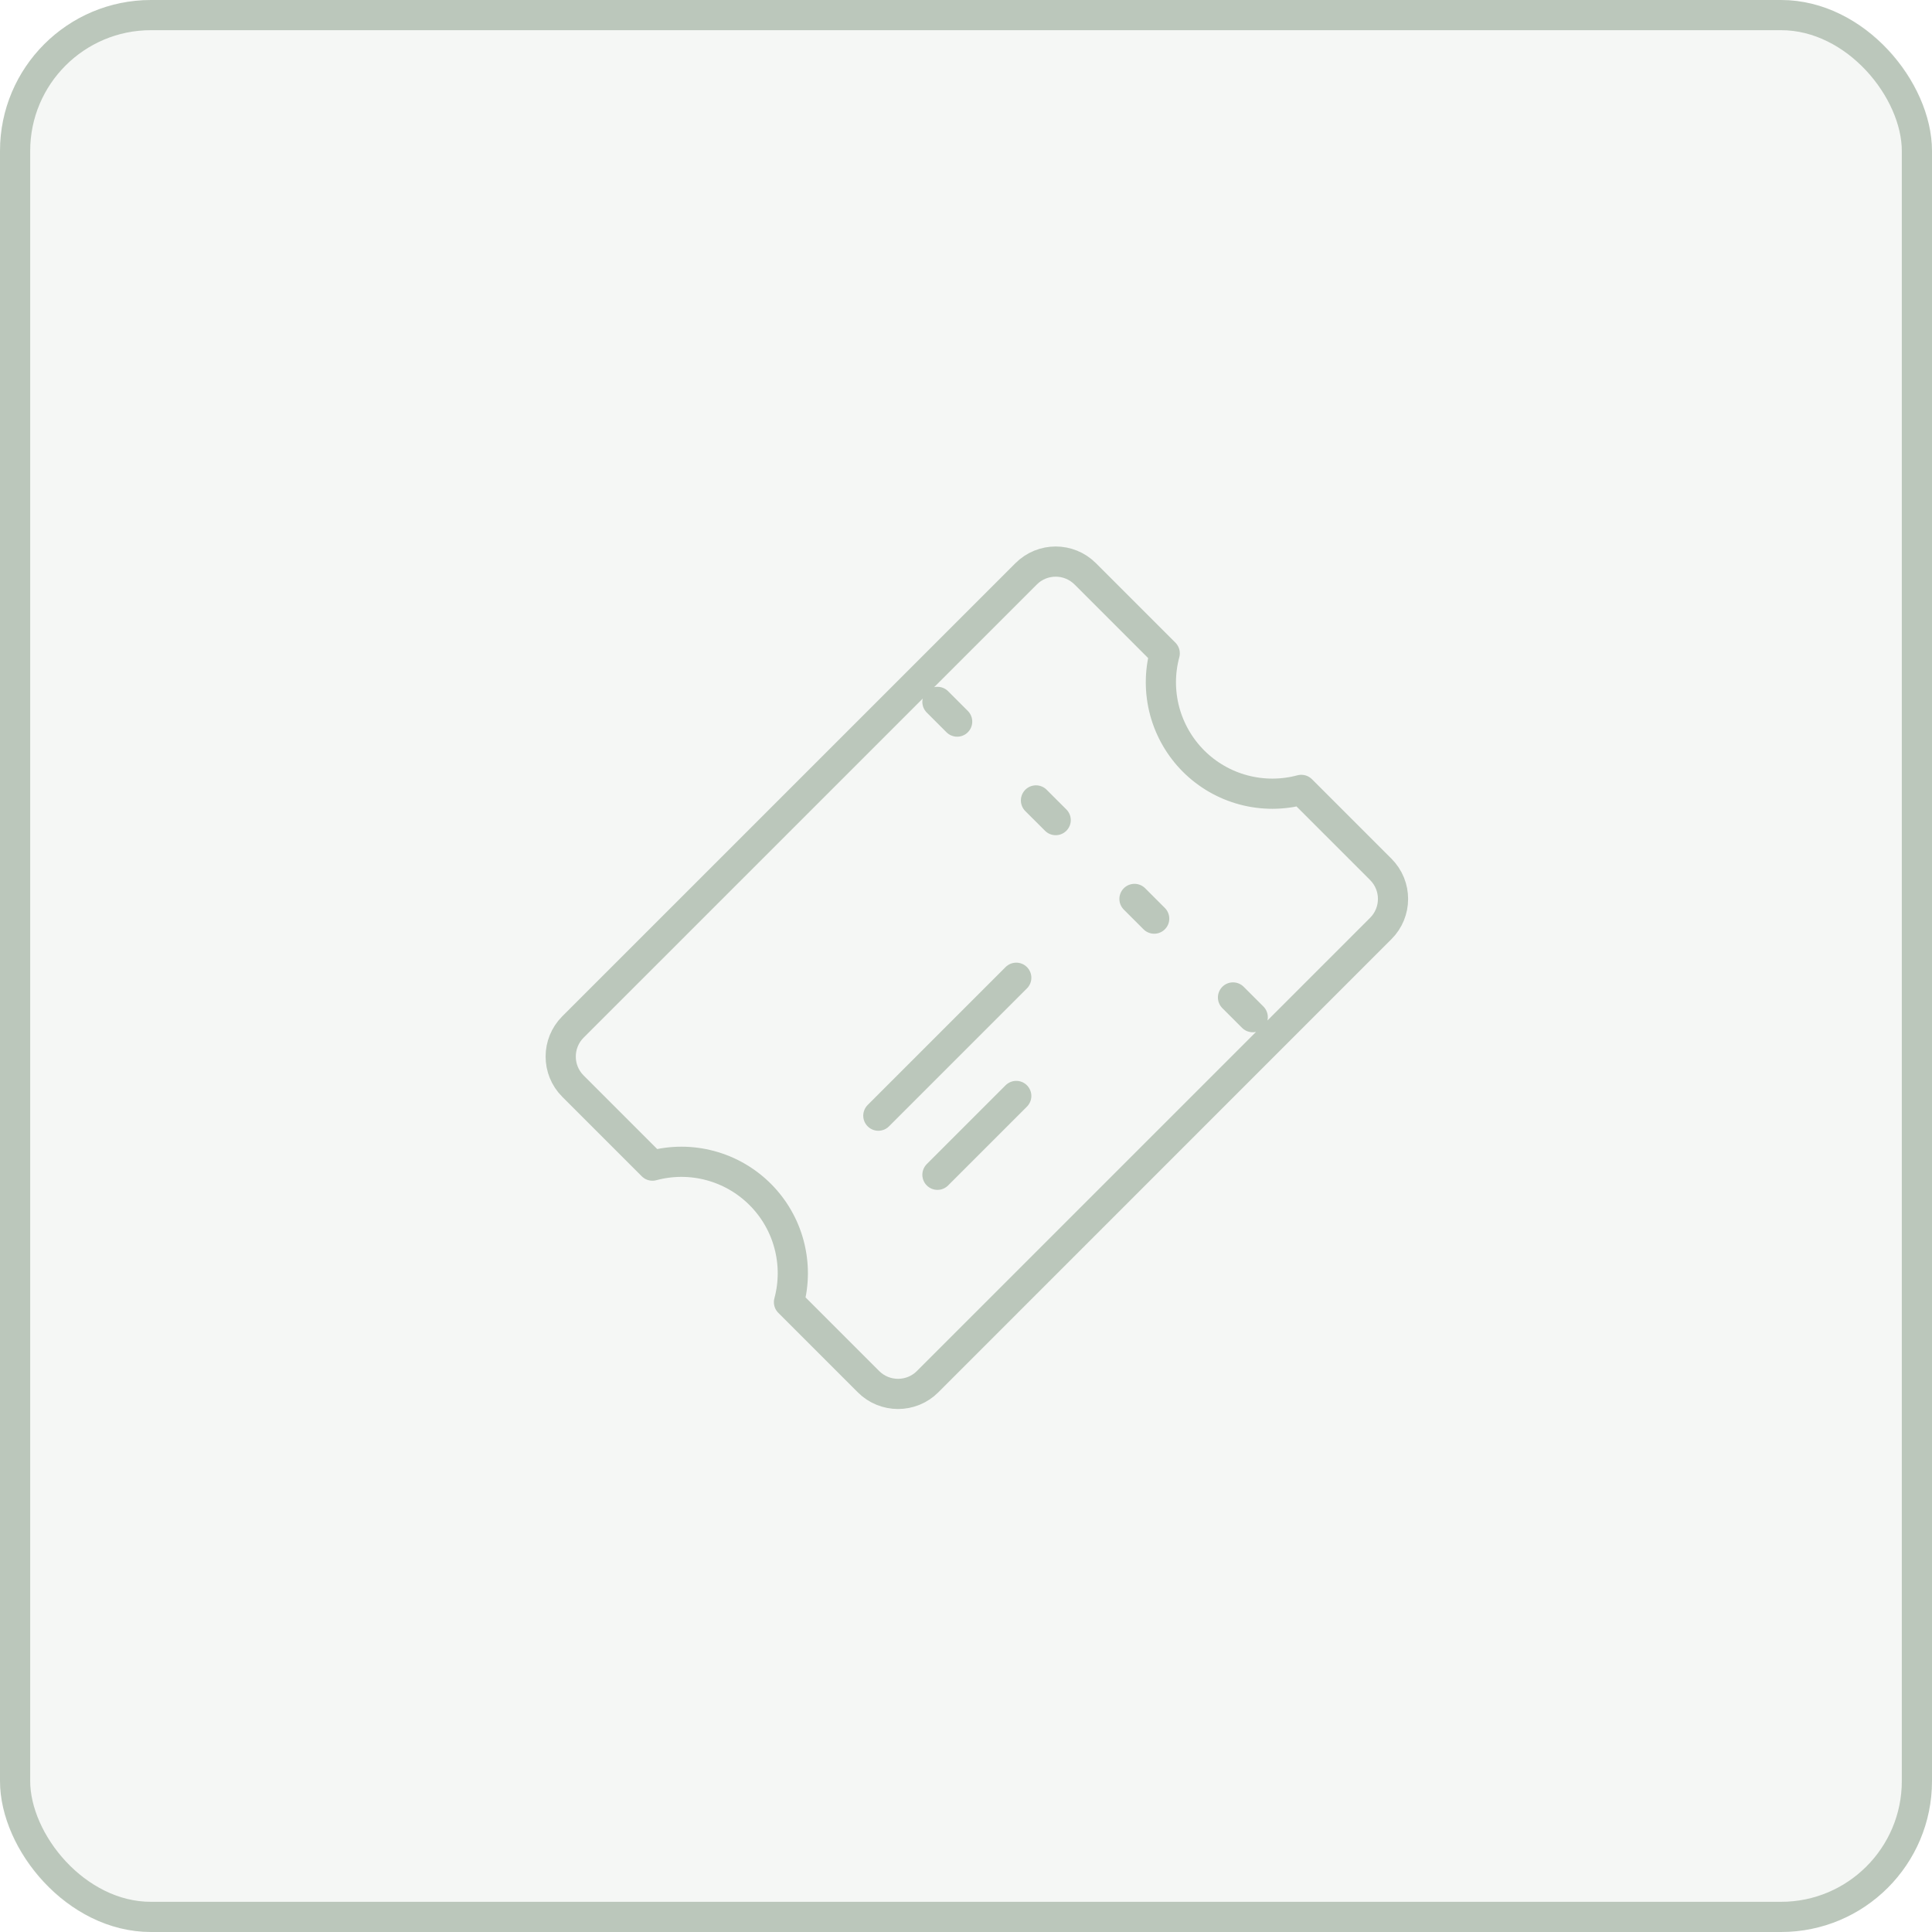 <?xml version="1.0" encoding="UTF-8"?> <svg xmlns="http://www.w3.org/2000/svg" width="64" height="64" viewBox="0 0 64 64" fill="none"><rect width="64" height="64" rx="5" fill="#355834" fill-opacity="0.05"></rect><rect x="0.5" y="0.5" width="63" height="63" rx="4.5" stroke="#355834" stroke-opacity="0.3"></rect><path d="M31.054 23.251L31.707 23.904M34.318 26.515L34.971 27.167M37.581 29.778L38.234 30.431M40.845 33.042L41.498 33.695M29.096 36.958L33.665 32.389M31.054 38.916L33.665 36.305M18.979 34.021C18.439 34.561 18.439 35.439 18.979 35.979L21.613 38.613C22.239 38.444 22.899 38.443 23.525 38.611C24.152 38.778 24.723 39.108 25.182 39.567C25.641 40.025 25.971 40.597 26.138 41.224C26.305 41.85 26.305 42.51 26.136 43.136L28.77 45.77C29.31 46.31 30.188 46.31 30.728 45.77L45.74 30.757C46.281 30.217 46.281 29.34 45.74 28.799L43.107 26.166C42.48 26.334 41.821 26.335 41.194 26.167C40.567 26 39.996 25.67 39.537 25.212C39.079 24.753 38.749 24.181 38.581 23.555C38.414 22.928 38.414 22.268 38.583 21.642L35.95 19.009C35.409 18.468 34.532 18.468 33.992 19.009L18.979 34.021Z" stroke="#355834" stroke-opacity="0.3" stroke-linecap="round" stroke-linejoin="round"></path></svg> 